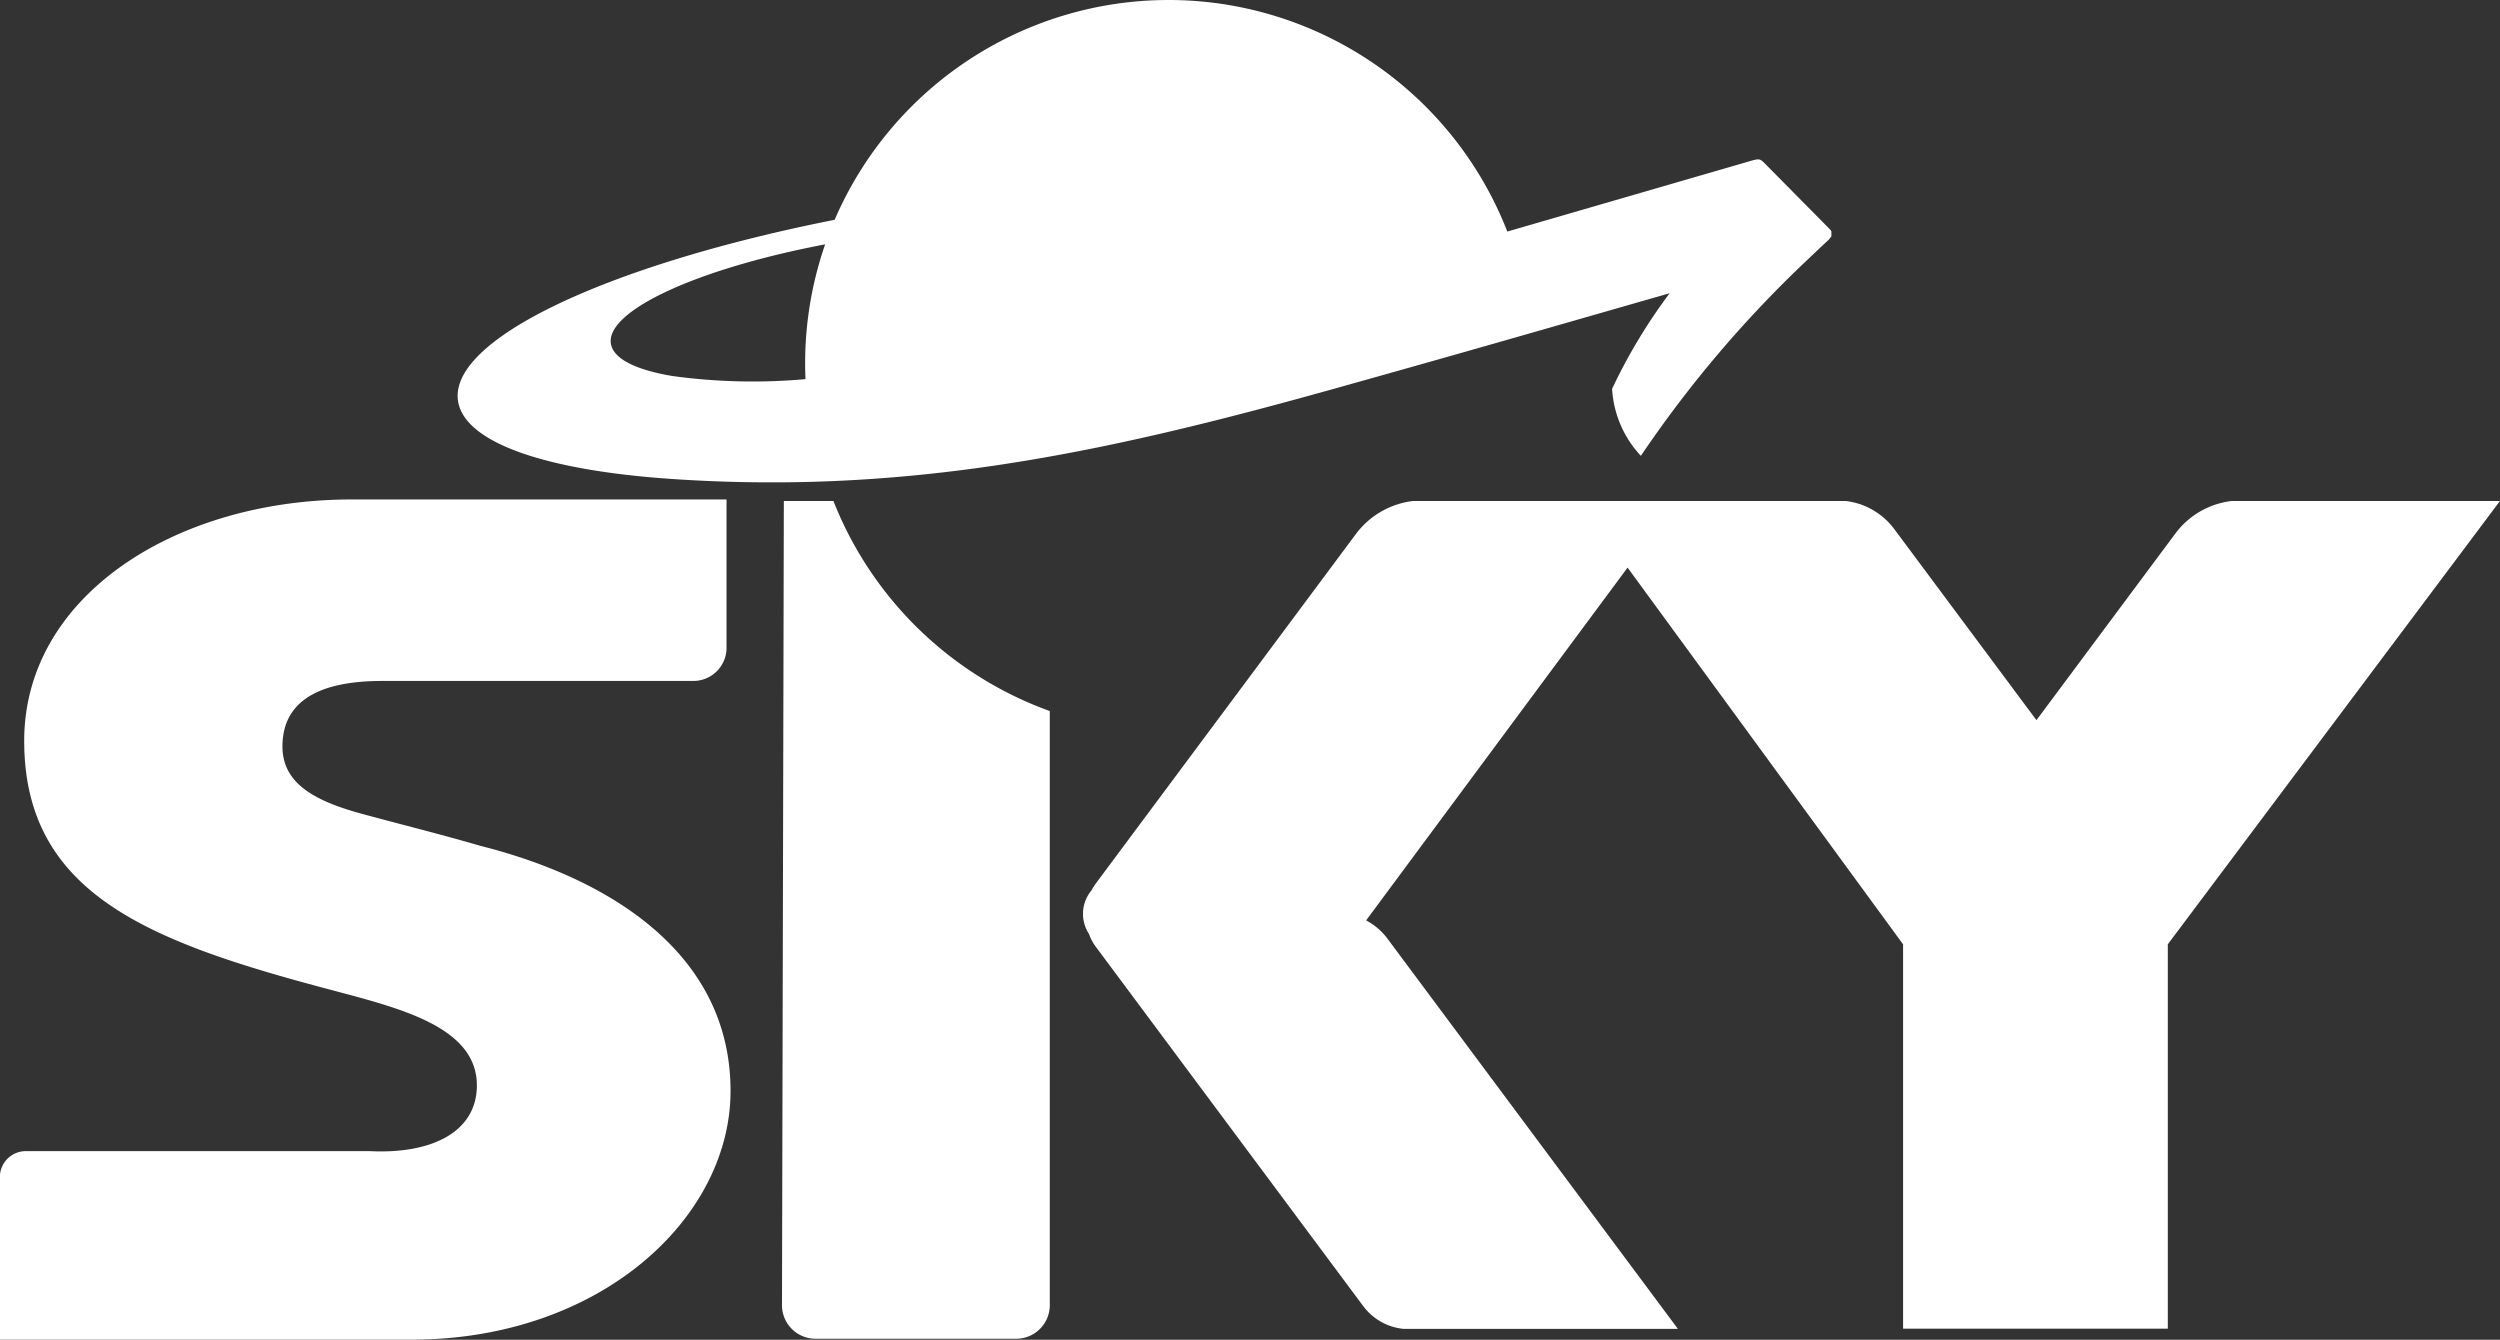 <svg id="Logo_Sky" data-name="Logo Sky" xmlns="http://www.w3.org/2000/svg" xmlns:xlink="http://www.w3.org/1999/xlink" width="121.667" height="65.199" viewBox="0 0 121.667 65.199">
  <rect x="0" y="0" width="121.667" height="65.199" fill="#333333" stroke="none"/>
  <defs>
    <clipPath id="clip-path">
      <rect id="Retângulo_3285" data-name="Retângulo 3285" width="121.667" height="65.199" fill="#fff"/>
    </clipPath>
  </defs>
  <g id="Grupo_374" data-name="Grupo 374" clip-path="url(#clip-path)">
    <path id="Caminho_4509" data-name="Caminho 4509" d="M39.2,18.452c-.01-.253-.016-.507-.016-.763a17.64,17.64,0,0,1,.973-5.795h-.013c-6.3,1.2-10.718,3.267-10.409,4.862.14.72,1.233,1.251,3,1.545a28.693,28.693,0,0,0,6.46.151m38.836,5.929H89.821a3.449,3.449,0,0,1,2.353,1.349l6.934,9.318,6.777-9.106a4,4,0,0,1,2.723-1.56h13.057L105.5,45.957V64.662H92.617V45.957L79.209,27.623,66.485,44.792a3.113,3.113,0,0,1,1,.838L81.658,64.672H68.307a2.785,2.785,0,0,1-1.963-1.108l-13-17.468a2.182,2.182,0,0,1-.338-.63,1.792,1.792,0,0,1-.3-.992,1.771,1.771,0,0,1,.416-1.144,2.616,2.616,0,0,1,.222-.353L66,25.972a4.069,4.069,0,0,1,2.776-1.591h9.259Zm-39.884,0h2.413a17.815,17.815,0,0,0,10.53,10.224V63.524a1.634,1.634,0,0,1-1.628,1.628H39.685a1.631,1.631,0,0,1-1.628-1.628ZM1.261,56.022H18c3.013.152,5.208-.937,5.208-3.2,0-2.869-3.8-3.766-7.154-4.662C7.253,45.83,1.178,43.5,1.178,36.055c0-7.084,7.437-11.784,16.025-11.747H35.358v7.283h0a1.619,1.619,0,0,1-1.628,1.549H18.594c-2.8,0-4.79.817-4.847,3.094-.046,1.735,1.286,2.662,3.775,3.347,1.675.461,3.741.968,5.859,1.584,6.389,1.615,12.172,5.292,12.172,11.926,0,6.188-6.326,12.106-15.54,12.106H0V57.166a1.262,1.262,0,0,1,1.261-1.144M56.871,0A17.7,17.7,0,0,1,73.355,11.265l.016,0L85.213,7.828c.4-.116.448-.1.667.12l3.032,3.066.013.014,0,0,.008.01.009.009,0,0,.013.011v0l.013.011,0,0,.008.008.007.007,0,0,.01.01,0,0,.011.011,0,0,.007.009.006.006.006.006.009.009h0l.011.013.007.009.006,0,0,0,.007.009v0l.009.01,0,0,.007.009,0,0,0,0,.007.007,0,0,.007.01.007.009,0,0,0,.006,0,.006.009.01v0l.006.007v0l.007.01,0,0,.006.008,0,.007,0,0,0,.008,0,0,0,0,0,.007,0,.008,0,.006,0,0,0,.008v0l0,.009,0,.006,0,0V11.4h0l0,.007v.01h0v.017l0,.006v.011h0l0,0,0,.007,0,.007,0,.007v0l0,.006,0,.008,0,.007v0l0,.006a1.248,1.248,0,0,1-.244.273c-.256.241-.577.541-.828.783a56.848,56.848,0,0,0-8.2,9.629,5.2,5.2,0,0,1-1.4-3.262,26.773,26.773,0,0,1,2.8-4.651c-2.282.654-4.548,1.306-6.816,1.955v0c-2.76.79-5.52,1.575-8.307,2.355C57.175,21.113,49.1,23.1,40.135,23.429h0A71.338,71.338,0,0,1,32.7,23.31c-5.773-.39-9.737-1.618-10.347-3.53-.97-3.047,6.893-6.827,18.255-9.081l.011,0A17.7,17.7,0,0,1,56.871,0" fill="#fff" fill-rule="evenodd"/>
  </g>
</svg>
